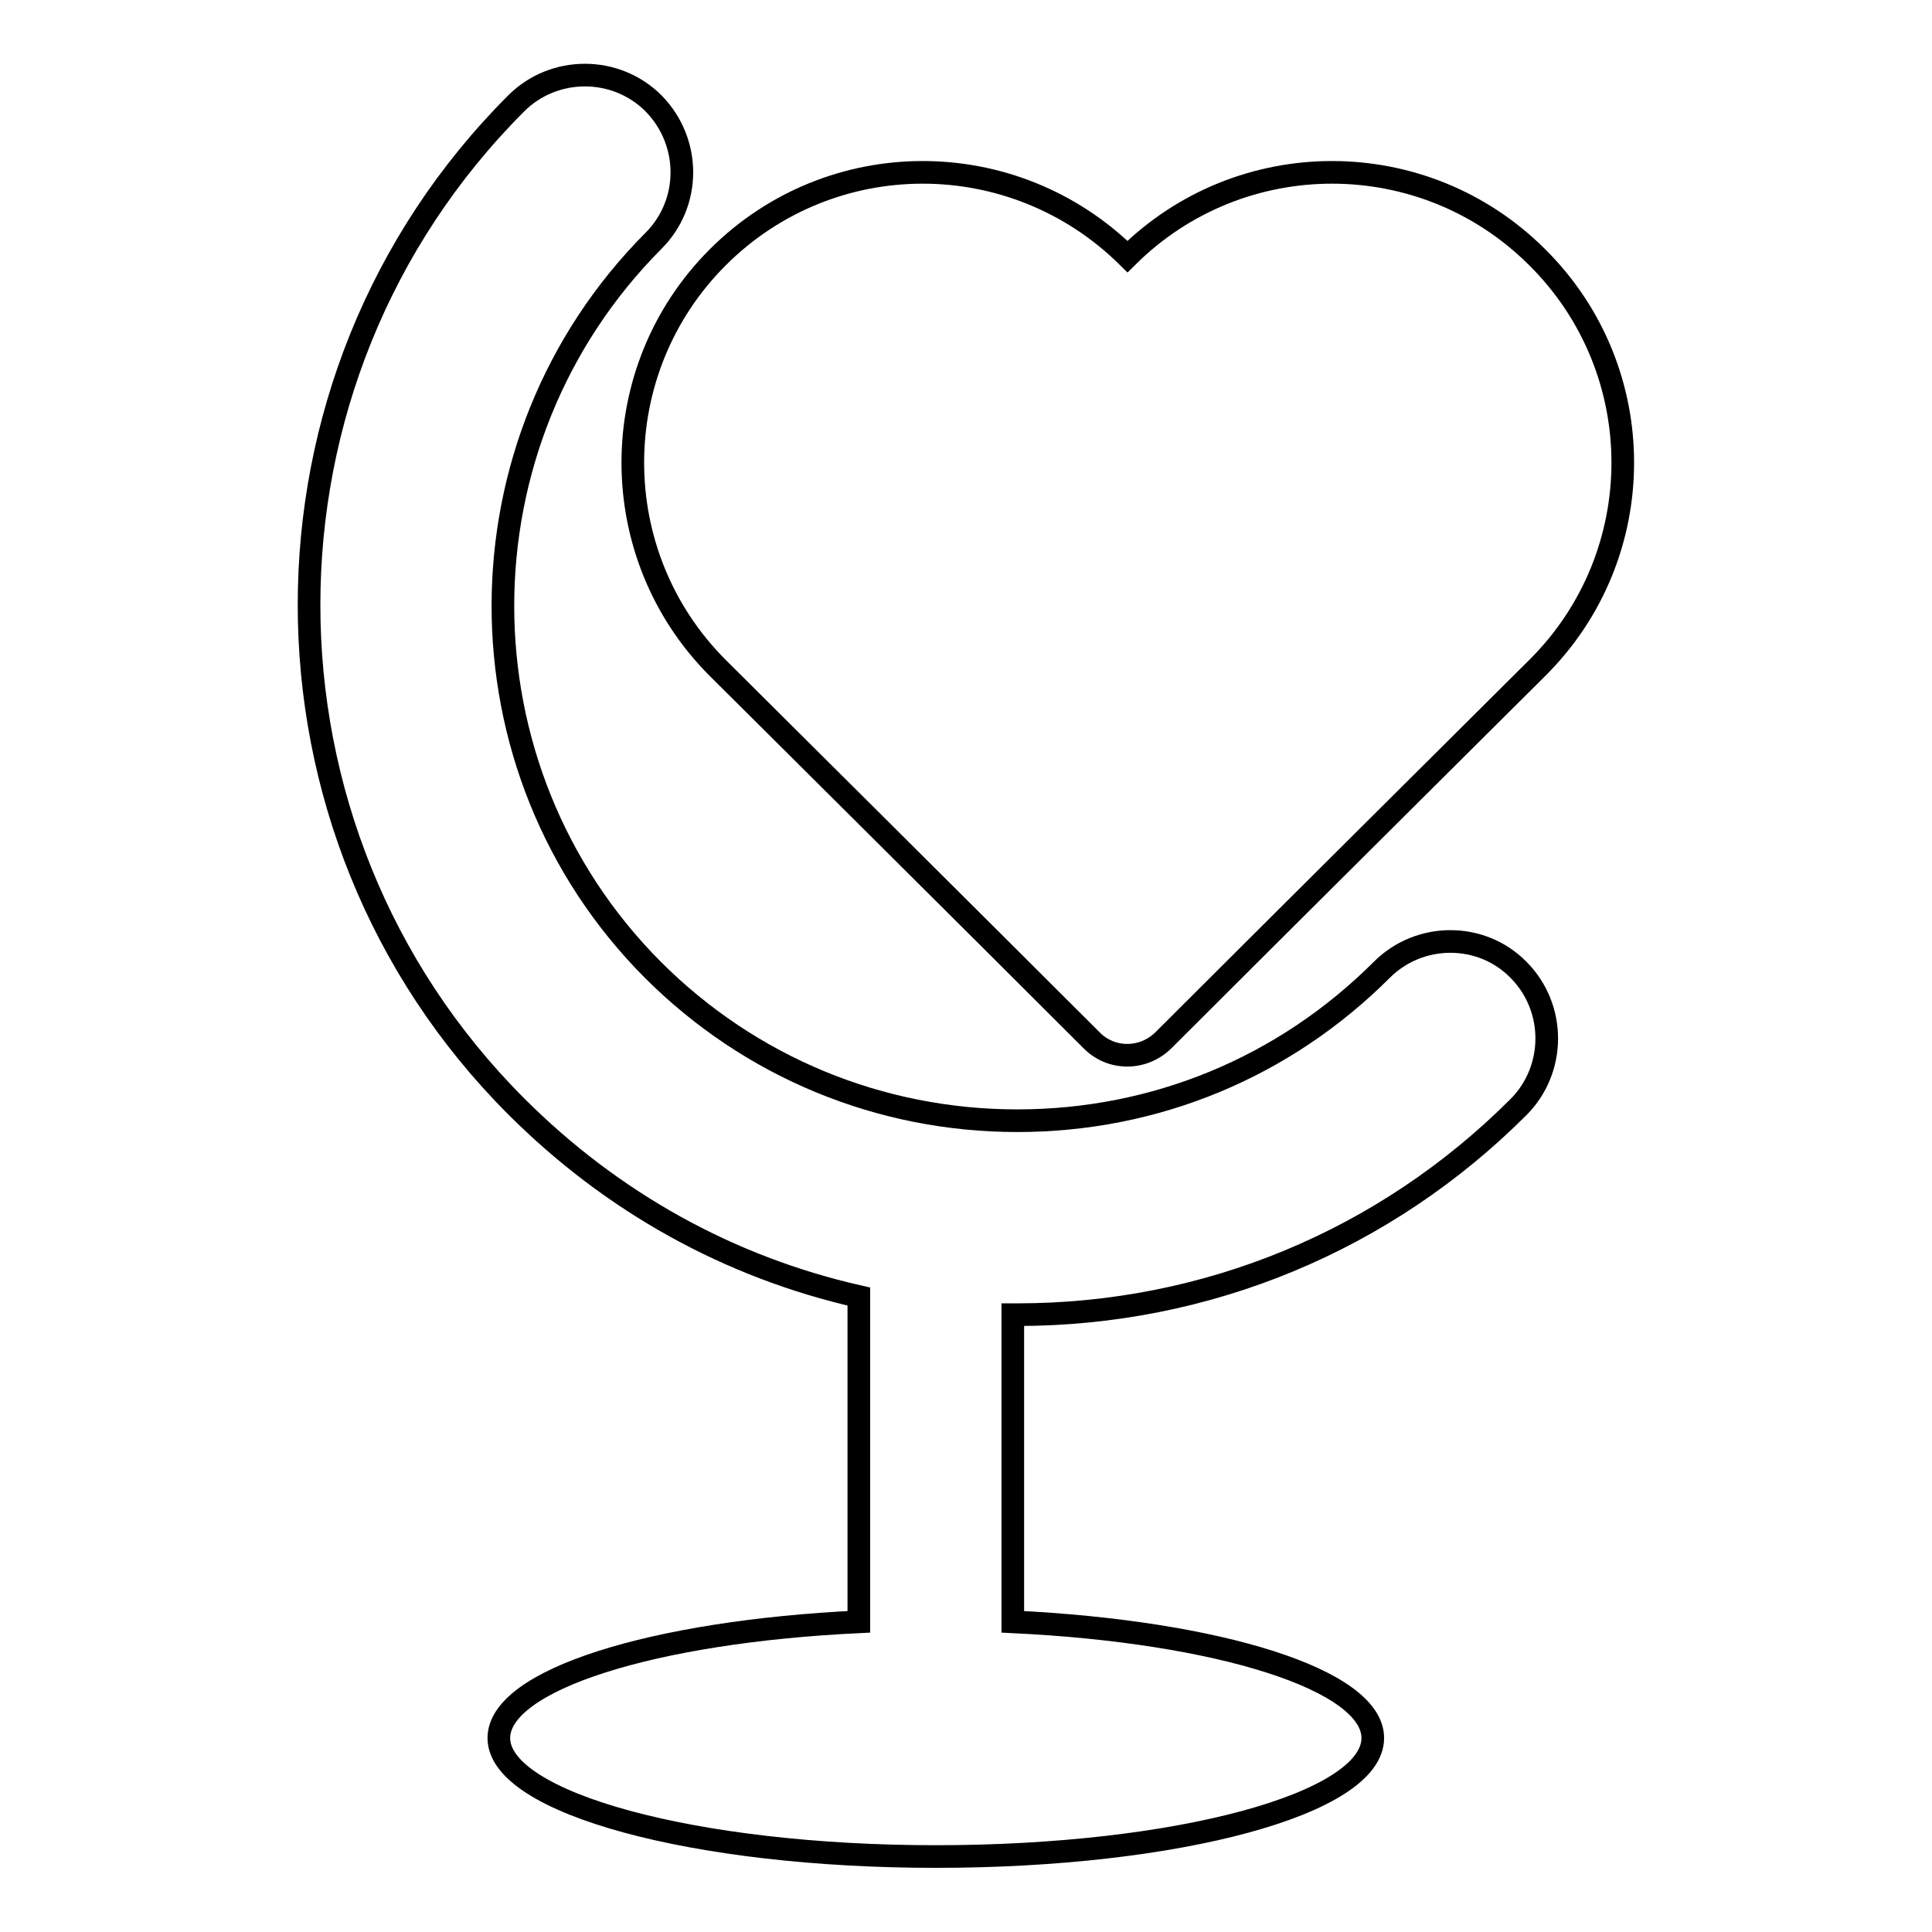 <?xml version="1.0" encoding="utf-8"?>
<!-- Svg Vector Icons : http://www.onlinewebfonts.com/icon -->
<!DOCTYPE svg PUBLIC "-//W3C//DTD SVG 1.1//EN" "http://www.w3.org/Graphics/SVG/1.1/DTD/svg11.dtd">
<svg version="1.1" xmlns="http://www.w3.org/2000/svg" xmlns:xlink="http://www.w3.org/1999/xlink" x="0px" y="0px" viewBox="0 0 256 256" enable-background="new 0 0 256 256" xml:space="preserve">
<g><g><g><g><path stroke-width="3" fill-opacity="0" stroke="#000000"  d="M95.1,88.5c0.7,0.7,36.4,36.2,49.5,49.3c2.6,2.7,6.9,2.7,9.6,0c13.1-13.1,48.8-48.6,49.5-49.3c15.1-15,15.1-39.4,0-54.4c-15-15-39.3-15-54.3-0.1c-15.1-14.9-39.3-14.9-54.3,0.1C80.1,49.1,80.1,73.5,95.1,88.5z"/><path stroke-width="3" fill-opacity="0" stroke="#000000"  d="M183.1,128.5c-12.9,12.9-30,20-48.3,20c-18.2,0-35.4-7.1-48.3-20C60,101.9,60,58.6,86.6,31.9c5-5,5-13.1,0-18.2c-5-5-13.2-5-18.2,0c-36.6,36.6-36.6,96.3,0,132.9c12.7,12.7,28.2,21.3,45.4,25.2v43.1c-27.3,1.3-47.7,7.7-47.7,15.4c0,8.6,25.9,15.7,57.9,15.7c32,0,57.9-7,57.9-15.7c0-7.7-20.4-14.1-47.7-15.4v-40.7c0.3,0,0.4,0,0.6,0l0,0c25.1,0,48.7-9.8,66.4-27.5c5-5,5-13.2,0-18.2C196.3,123.5,188.1,123.5,183.1,128.5z"/></g></g><g></g><g></g><g></g><g></g><g></g><g></g><g></g><g></g><g></g><g></g><g></g><g></g><g></g><g></g><g></g></g></g>
</svg>